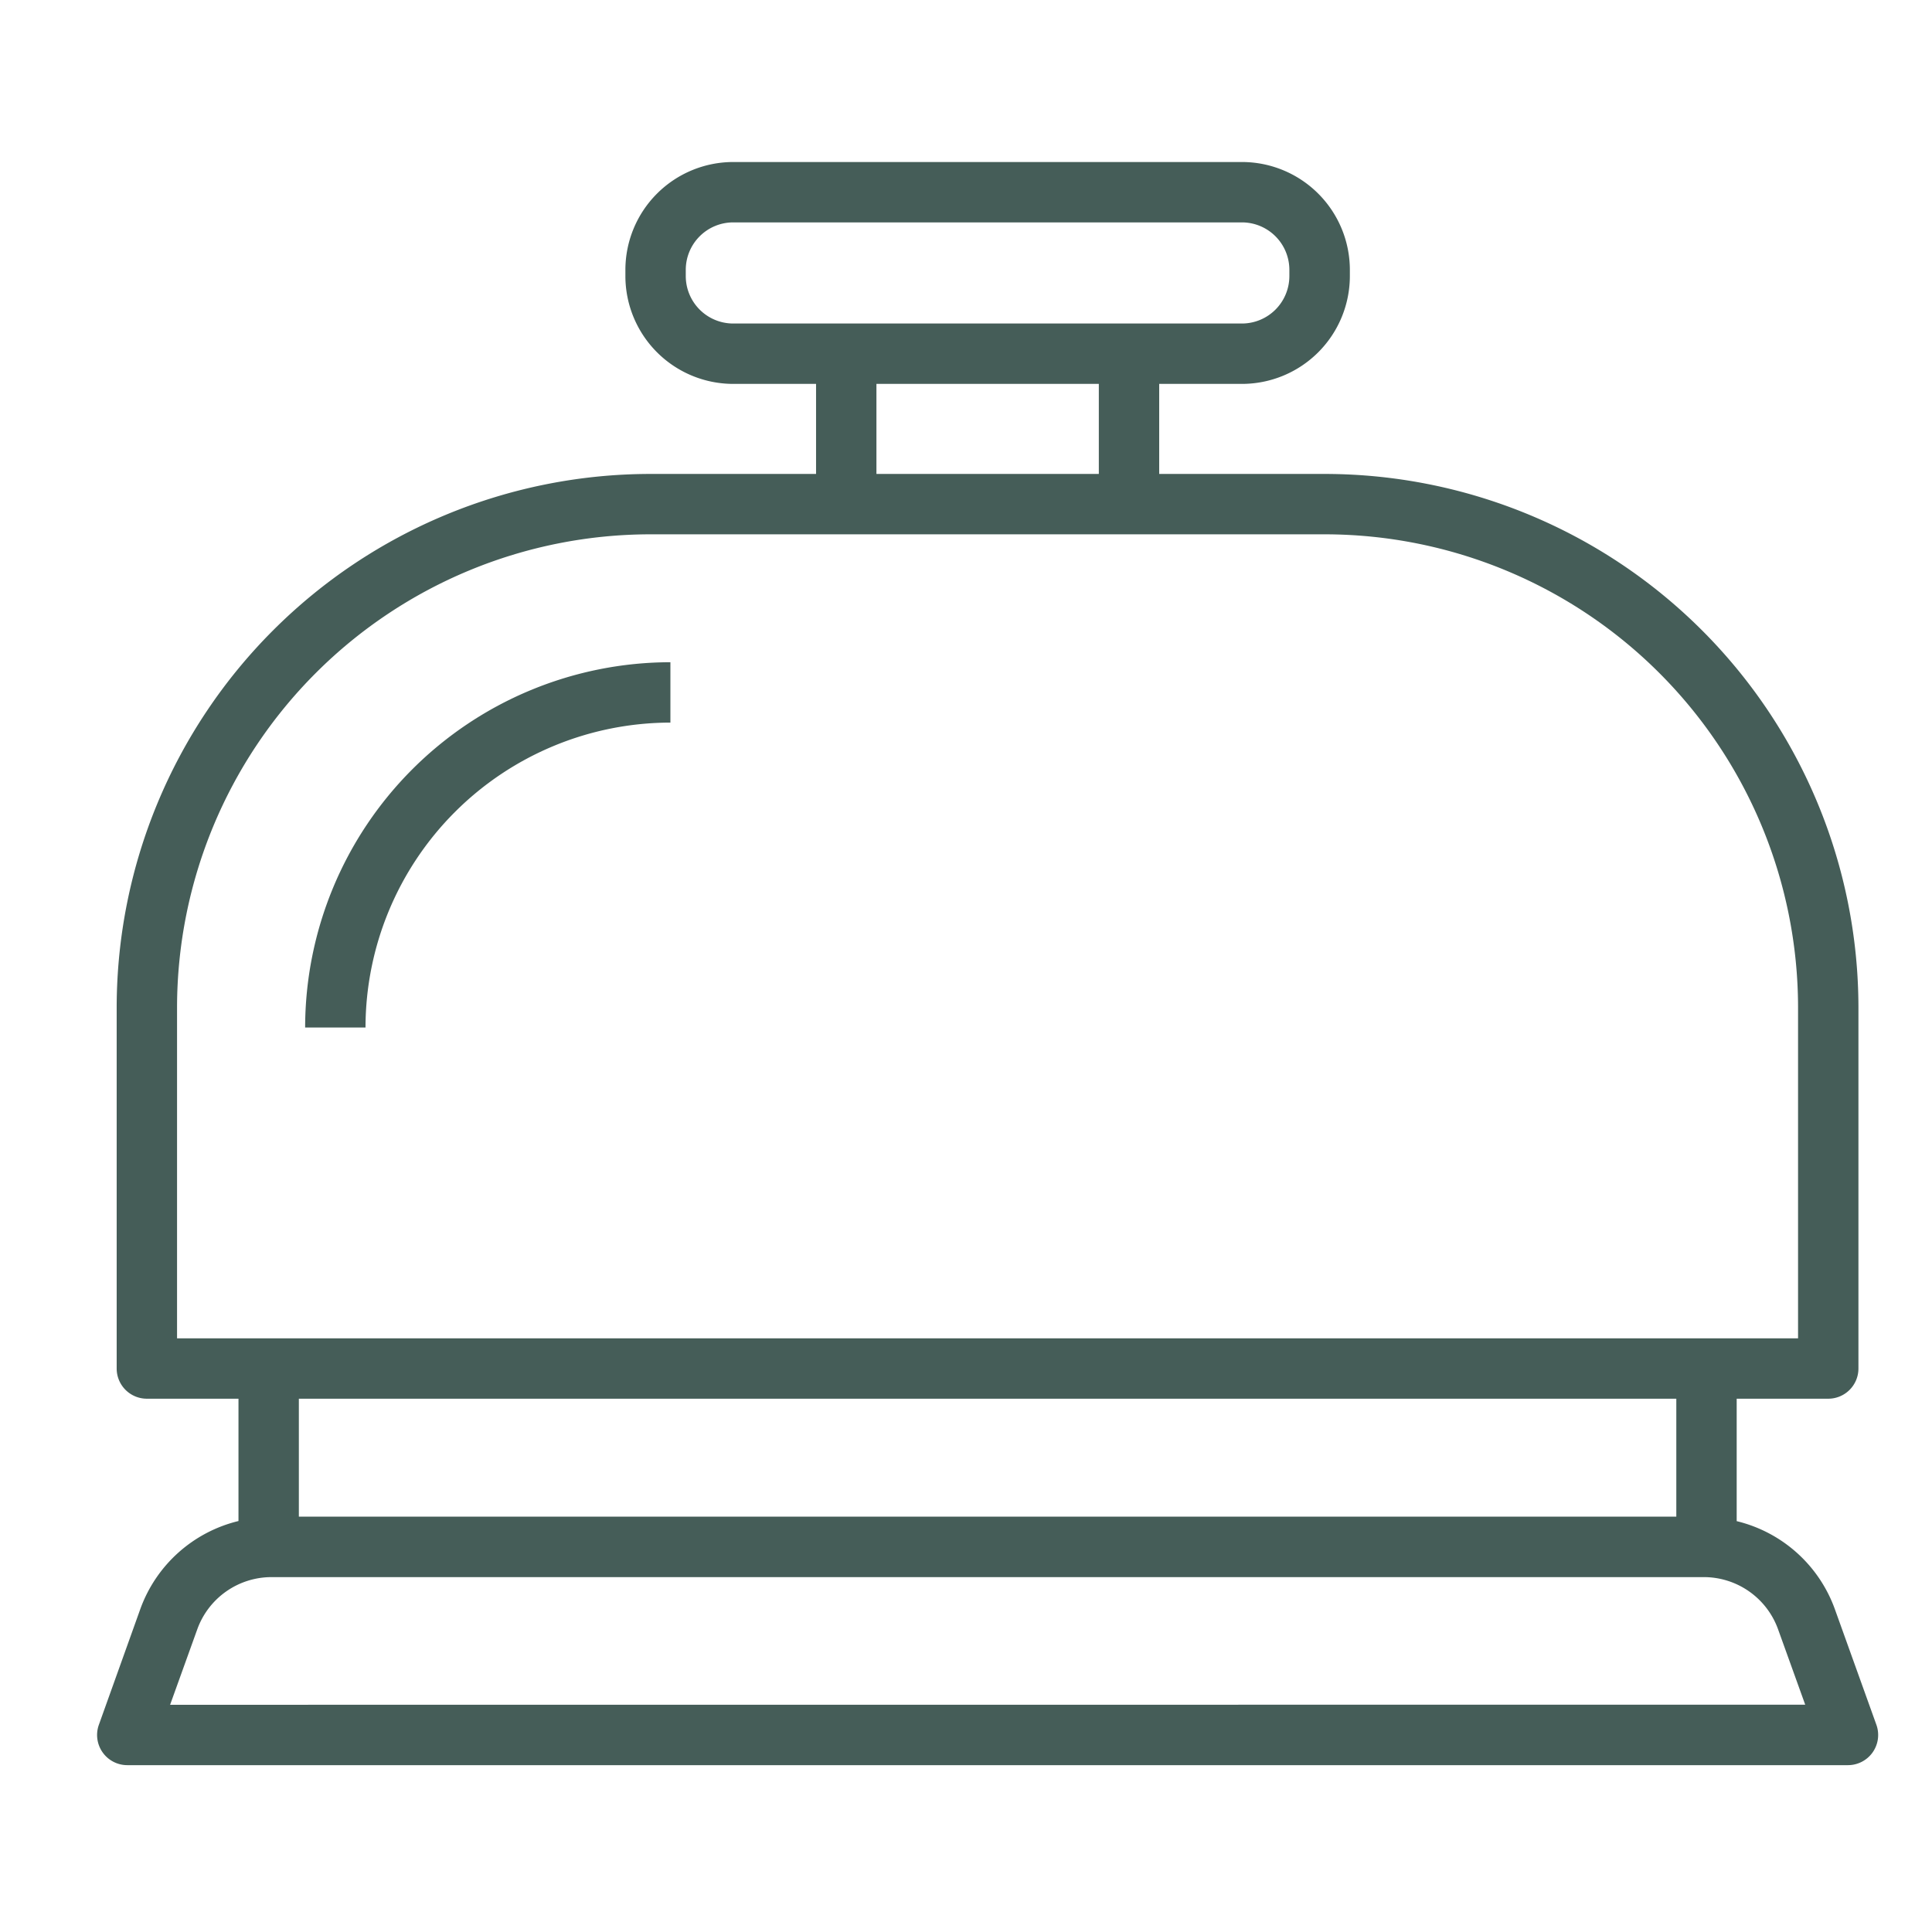 <?xml version="1.0"?>
<svg xmlns="http://www.w3.org/2000/svg" id="Objects" viewBox="0 0 64 64" width="512" height="512"><path fill="#455d58" d="M60.78,53.3a4.607,4.607,0,0,0-3.25-2.91V46.334h3.033a1,1,0,0,0,1-1V33.366A17.689,17.689,0,0,0,43.893,15.7H38.4V12.717h2.745a3.576,3.576,0,0,0,3.571-3.571V8.938a3.576,3.576,0,0,0-3.571-3.571H24.288a3.575,3.575,0,0,0-3.571,3.571v.208a3.575,3.575,0,0,0,3.571,3.571h2.745V15.7h-5.5A17.69,17.69,0,0,0,3.865,33.366V45.334a1,1,0,0,0,1,1H7.9v4.052a4.61,4.61,0,0,0-3.25,2.91l-1.375,3.84a1,1,0,0,0,.942,1.337h57a1,1,0,0,0,.941-1.337ZM22.717,9.146V8.938a1.573,1.573,0,0,1,1.571-1.571H41.141a1.573,1.573,0,0,1,1.571,1.571v.208a1.573,1.573,0,0,1-1.571,1.571H24.288A1.573,1.573,0,0,1,22.717,9.146Zm6.316,3.571H36.4V15.7H29.033ZM5.865,33.366A15.689,15.689,0,0,1,21.536,17.7H43.893a15.688,15.688,0,0,1,15.67,15.67V44.334H5.865ZM55.53,46.334v3.907H9.9V46.334ZM5.635,56.473l.9-2.5a2.615,2.615,0,0,1,2.456-1.729H56.441A2.614,2.614,0,0,1,58.9,53.97l.9,2.5Z"/><path fill="#455d58" d="M22.208,23.937v-2a12.116,12.116,0,0,0-12.1,12.1h2A10.113,10.113,0,0,1,22.208,23.937Z"/></svg>
